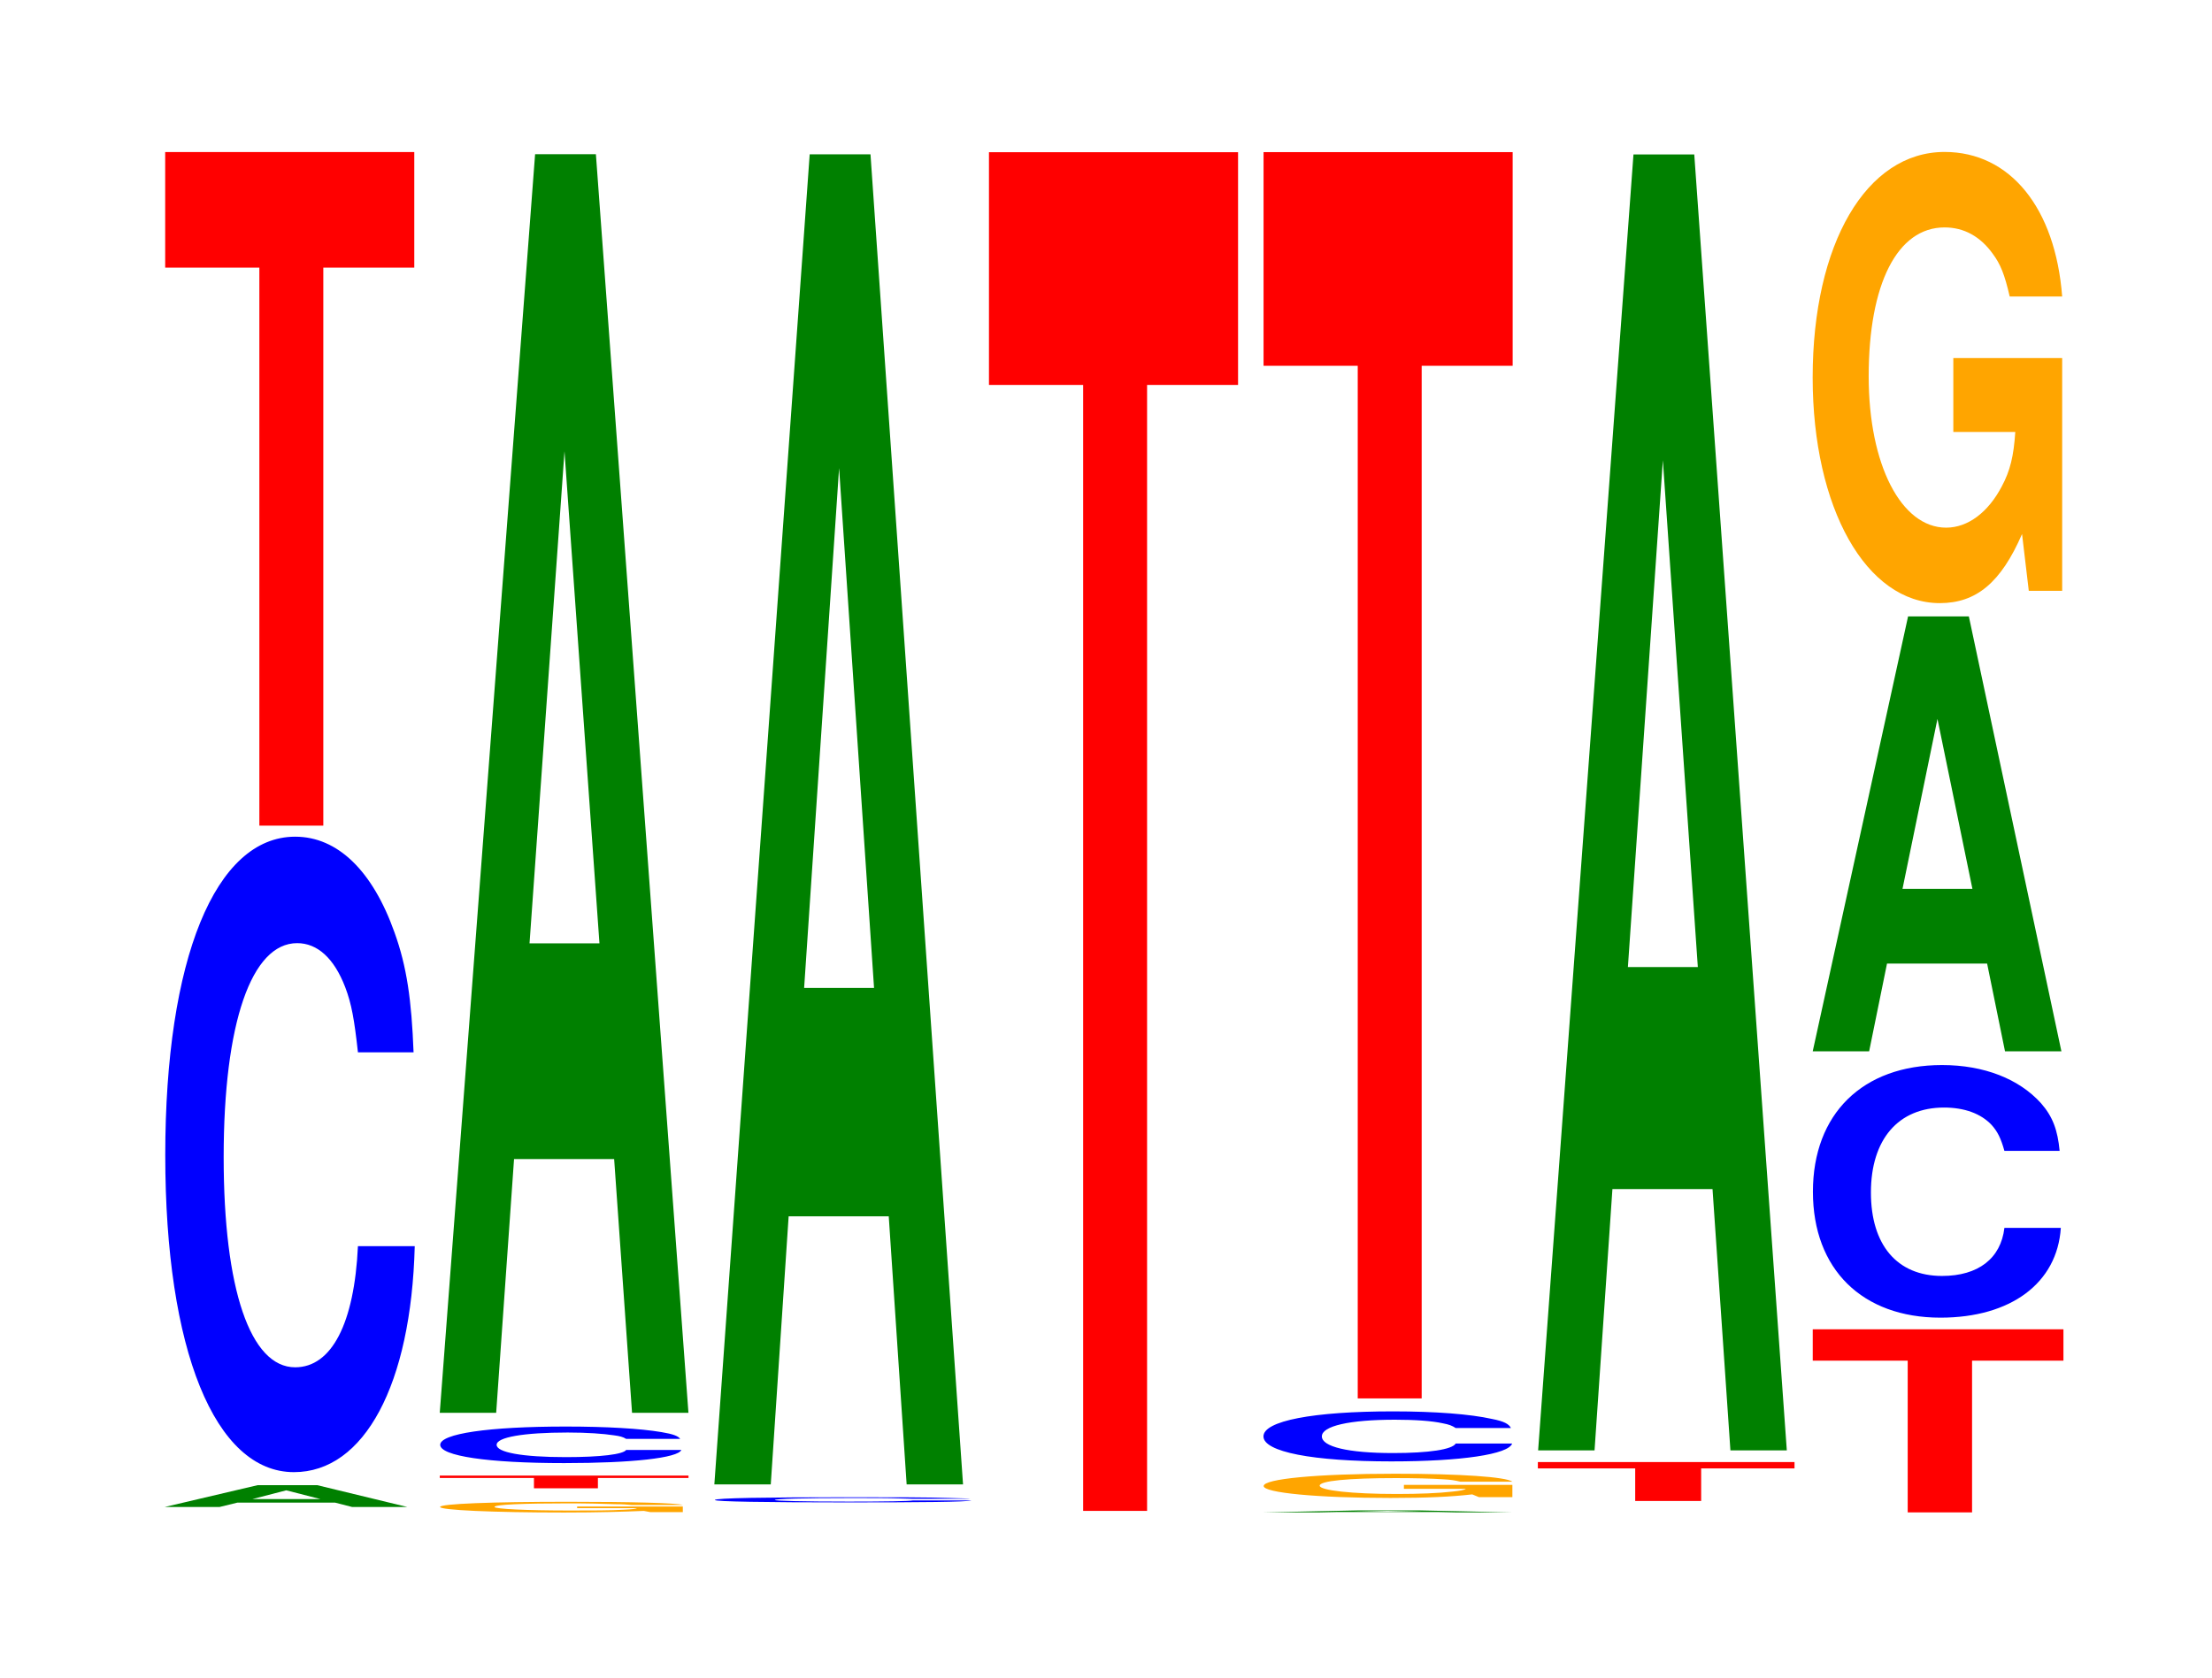 <?xml version="1.0" encoding="UTF-8"?>
<svg xmlns="http://www.w3.org/2000/svg" xmlns:xlink="http://www.w3.org/1999/xlink" width="87pt" height="66pt" viewBox="0 0 87 66" version="1.1">
<defs>
<g>
<symbol overflow="visible" id="glyph0-0">
<path style="stroke:none;" d="M 7.062 -0.172 L 7.734 0 L 9.906 0 L 6.359 -0.859 L 4.016 -0.859 L 0.359 0 L 2.516 0 L 3.219 -0.172 Z M 6.484 -0.312 L 3.812 -0.312 L 5.141 -0.656 Z M 6.484 -0.312 "/>
</symbol>
<symbol overflow="visible" id="glyph1-0">
<path style="stroke:none;" d="M 10.438 -15.766 C 10.359 -17.828 10.172 -19.141 9.688 -20.484 C 8.828 -22.906 7.453 -24.25 5.781 -24.25 C 2.641 -24.25 0.672 -19.438 0.672 -11.719 C 0.672 -4.062 2.625 0.75 5.734 0.75 C 8.5 0.75 10.344 -2.688 10.484 -8.141 L 8.25 -8.141 C 8.109 -5.109 7.219 -3.375 5.781 -3.375 C 4.016 -3.375 2.969 -6.453 2.969 -11.641 C 2.969 -16.922 4.062 -20.062 5.859 -20.062 C 6.656 -20.062 7.312 -19.469 7.75 -18.328 C 8 -17.672 8.109 -17.047 8.25 -15.766 Z M 10.438 -15.766 "/>
</symbol>
<symbol overflow="visible" id="glyph2-0">
<path style="stroke:none;" d="M 6.453 -21.953 L 10.031 -21.953 L 10.031 -26.5 L 0.234 -26.5 L 0.234 -21.953 L 3.938 -21.953 L 3.938 0 L 6.453 0 Z M 6.453 -21.953 "/>
</symbol>
<symbol overflow="visible" id="glyph3-0">
<path style="stroke:none;" d="M 10.141 -0.219 L 5.984 -0.219 L 5.984 -0.156 L 8.344 -0.156 C 8.281 -0.125 8.141 -0.109 7.828 -0.094 C 7.312 -0.062 6.531 -0.062 5.703 -0.062 C 3.984 -0.062 2.734 -0.125 2.734 -0.203 C 2.734 -0.297 3.844 -0.344 5.656 -0.344 C 6.391 -0.344 7.016 -0.328 7.484 -0.312 C 7.781 -0.312 7.953 -0.297 8.125 -0.281 L 10.141 -0.281 C 9.891 -0.359 8.141 -0.406 5.641 -0.406 C 2.641 -0.406 0.594 -0.328 0.594 -0.203 C 0.594 -0.078 2.656 0.016 5.469 0.016 C 6.859 0.016 7.797 -0.016 8.609 -0.047 L 8.859 0 L 10.141 0 Z M 10.141 -0.219 "/>
</symbol>
<symbol overflow="visible" id="glyph4-0">
<path style="stroke:none;" d="M 6.453 -0.406 L 10.016 -0.406 L 10.016 -0.5 L 0.234 -0.5 L 0.234 -0.406 L 3.938 -0.406 L 3.938 0 L 6.453 0 Z M 6.453 -0.406 "/>
</symbol>
<symbol overflow="visible" id="glyph5-0">
<path style="stroke:none;" d="M 10.094 -0.906 C 10.016 -1.016 9.828 -1.094 9.359 -1.172 C 8.531 -1.312 7.203 -1.391 5.594 -1.391 C 2.547 -1.391 0.656 -1.109 0.656 -0.672 C 0.656 -0.234 2.531 0.047 5.531 0.047 C 8.219 0.047 10 -0.156 10.141 -0.469 L 7.969 -0.469 C 7.844 -0.297 6.969 -0.188 5.594 -0.188 C 3.875 -0.188 2.875 -0.375 2.875 -0.672 C 2.875 -0.969 3.922 -1.156 5.672 -1.156 C 6.438 -1.156 7.078 -1.109 7.484 -1.047 C 7.719 -1.016 7.844 -0.984 7.969 -0.906 Z M 10.094 -0.906 "/>
</symbol>
<symbol overflow="visible" id="glyph6-0">
<path style="stroke:none;" d="M 7.234 -9.984 L 7.938 0 L 10.156 0 L 6.516 -49.516 L 4.125 -49.516 L 0.375 0 L 2.594 0 L 3.297 -9.984 Z M 6.656 -18.469 L 3.906 -18.469 L 5.281 -37.828 Z M 6.656 -18.469 "/>
</symbol>
<symbol overflow="visible" id="glyph7-0">
<path style="stroke:none;" d="M 10.734 -0.141 C 10.656 -0.156 10.453 -0.156 9.953 -0.172 C 9.078 -0.203 7.656 -0.203 5.953 -0.203 C 2.703 -0.203 0.688 -0.172 0.688 -0.094 C 0.688 -0.031 2.688 0 5.891 0 C 8.734 0 10.641 -0.016 10.781 -0.078 L 8.484 -0.078 C 8.344 -0.047 7.406 -0.031 5.953 -0.031 C 4.125 -0.031 3.047 -0.062 3.047 -0.094 C 3.047 -0.141 4.172 -0.172 6.031 -0.172 C 6.844 -0.172 7.516 -0.172 7.969 -0.156 C 8.219 -0.156 8.344 -0.141 8.484 -0.141 Z M 10.734 -0.141 "/>
</symbol>
<symbol overflow="visible" id="glyph8-0">
<path style="stroke:none;" d="M 7.234 -10.547 L 7.938 0 L 10.156 0 L 6.516 -52.328 L 4.125 -52.328 L 0.375 0 L 2.594 0 L 3.297 -10.547 Z M 6.656 -19.531 L 3.906 -19.531 L 5.281 -39.984 Z M 6.656 -19.531 "/>
</symbol>
<symbol overflow="visible" id="glyph9-0">
<path style="stroke:none;" d="M 6.453 -44.297 L 10.031 -44.297 L 10.031 -53.453 L 0.234 -53.453 L 0.234 -44.297 L 3.938 -44.297 L 3.938 0 L 6.453 0 Z M 6.453 -44.297 "/>
</symbol>
<symbol overflow="visible" id="glyph10-0">
<path style="stroke:none;" d="M 7.188 -0.016 L 7.891 0 L 10.094 0 L 6.469 -0.078 L 4.094 -0.078 L 0.375 0 L 2.578 0 L 3.281 -0.016 Z M 6.609 -0.031 L 3.875 -0.031 L 5.234 -0.062 Z M 6.609 -0.031 "/>
</symbol>
<symbol overflow="visible" id="glyph11-0">
<path style="stroke:none;" d="M 10.391 -0.484 L 6.125 -0.484 L 6.125 -0.328 L 8.562 -0.328 C 8.5 -0.281 8.344 -0.25 8.031 -0.219 C 7.5 -0.156 6.703 -0.125 5.844 -0.125 C 4.078 -0.125 2.812 -0.266 2.812 -0.453 C 2.812 -0.641 3.938 -0.75 5.797 -0.75 C 6.547 -0.75 7.203 -0.734 7.672 -0.703 C 7.984 -0.688 8.141 -0.656 8.344 -0.609 L 10.391 -0.609 C 10.141 -0.797 8.344 -0.922 5.781 -0.922 C 2.703 -0.922 0.609 -0.719 0.609 -0.438 C 0.609 -0.172 2.719 0.031 5.594 0.031 C 7.031 0.031 8 -0.016 8.812 -0.109 L 9.078 0 L 10.391 0 Z M 10.391 -0.484 "/>
</symbol>
<symbol overflow="visible" id="glyph12-0">
<path style="stroke:none;" d="M 10.406 -1.25 C 10.328 -1.406 10.141 -1.516 9.656 -1.609 C 8.812 -1.797 7.438 -1.906 5.766 -1.906 C 2.625 -1.906 0.672 -1.531 0.672 -0.922 C 0.672 -0.312 2.609 0.062 5.703 0.062 C 8.469 0.062 10.312 -0.219 10.453 -0.641 L 8.234 -0.641 C 8.094 -0.406 7.188 -0.266 5.766 -0.266 C 4 -0.266 2.969 -0.516 2.969 -0.922 C 2.969 -1.328 4.047 -1.578 5.844 -1.578 C 6.641 -1.578 7.297 -1.531 7.719 -1.438 C 7.969 -1.391 8.094 -1.344 8.234 -1.25 Z M 10.406 -1.25 "/>
</symbol>
<symbol overflow="visible" id="glyph13-0">
<path style="stroke:none;" d="M 6.453 -40.625 L 10.031 -40.625 L 10.031 -49.031 L 0.234 -49.031 L 0.234 -40.625 L 3.938 -40.625 L 3.938 0 L 6.453 0 Z M 6.453 -40.625 "/>
</symbol>
<symbol overflow="visible" id="glyph14-0">
<path style="stroke:none;" d="M 6.656 -1.281 L 10.328 -1.281 L 10.328 -1.531 L 0.234 -1.531 L 0.234 -1.281 L 4.062 -1.281 L 4.062 0 L 6.656 0 Z M 6.656 -1.281 "/>
</symbol>
<symbol overflow="visible" id="glyph15-0">
<path style="stroke:none;" d="M 7.234 -10.281 L 7.938 0 L 10.156 0 L 6.516 -50.984 L 4.125 -50.984 L 0.375 0 L 2.594 0 L 3.297 -10.281 Z M 6.656 -19.016 L 3.906 -19.016 L 5.281 -38.953 Z M 6.656 -19.016 "/>
</symbol>
<symbol overflow="visible" id="glyph16-0">
<path style="stroke:none;" d="M 6.5 -5.969 L 10.094 -5.969 L 10.094 -7.203 L 0.234 -7.203 L 0.234 -5.969 L 3.969 -5.969 L 3.969 0 L 6.5 0 Z M 6.5 -5.969 "/>
</symbol>
<symbol overflow="visible" id="glyph17-0">
<path style="stroke:none;" d="M 10.375 -6.266 C 10.297 -7.078 10.109 -7.609 9.641 -8.141 C 8.781 -9.094 7.406 -9.641 5.75 -9.641 C 2.625 -9.641 0.672 -7.719 0.672 -4.656 C 0.672 -1.609 2.609 0.297 5.688 0.297 C 8.453 0.297 10.281 -1.062 10.422 -3.234 L 8.203 -3.234 C 8.062 -2.031 7.172 -1.344 5.75 -1.344 C 3.984 -1.344 2.953 -2.562 2.953 -4.625 C 2.953 -6.719 4.031 -7.969 5.828 -7.969 C 6.625 -7.969 7.281 -7.734 7.703 -7.281 C 7.938 -7.016 8.062 -6.766 8.203 -6.266 Z M 10.375 -6.266 "/>
</symbol>
<symbol overflow="visible" id="glyph18-0">
<path style="stroke:none;" d="M 7.234 -3.453 L 7.938 0 L 10.156 0 L 6.516 -17.109 L 4.125 -17.109 L 0.375 0 L 2.594 0 L 3.297 -3.453 Z M 6.656 -6.391 L 3.906 -6.391 L 5.281 -13.078 Z M 6.656 -6.391 "/>
</symbol>
<symbol overflow="visible" id="glyph19-0">
<path style="stroke:none;" d="M 10.422 -9.109 L 6.141 -9.109 L 6.141 -6.203 L 8.578 -6.203 C 8.516 -5.25 8.375 -4.672 8.047 -4.062 C 7.516 -3.047 6.719 -2.438 5.859 -2.438 C 4.094 -2.438 2.812 -4.906 2.812 -8.391 C 2.812 -12.031 3.938 -14.25 5.797 -14.25 C 6.562 -14.25 7.203 -13.891 7.688 -13.219 C 8 -12.797 8.156 -12.406 8.359 -11.531 L 10.422 -11.531 C 10.156 -15.016 8.375 -17.219 5.797 -17.219 C 2.719 -17.219 0.609 -13.609 0.609 -8.344 C 0.609 -3.203 2.719 0.531 5.609 0.531 C 7.047 0.531 8.016 -0.281 8.844 -2.188 L 9.109 0.047 L 10.422 0.047 Z M 10.422 -9.109 "/>
</symbol>
</g>
</defs>
<g id="surface1">
<g style="fill:rgb(0%,50.194%,0%);fill-opacity:1;">
  <use xlink:href="#glyph0-0" x="6.117" y="59.288"/>
</g>
<g style="fill:rgb(0%,0%,100%);fill-opacity:1;">
  <use xlink:href="#glyph1-0" x="5.828" y="57.167"/>
</g>
<g style="fill:rgb(100%,0%,0%);fill-opacity:1;">
  <use xlink:href="#glyph2-0" x="6.263" y="32.482"/>
</g>
<g style="fill:rgb(100%,64.647%,0%);fill-opacity:1;">
  <use xlink:href="#glyph3-0" x="16.715" y="59.489"/>
</g>
<g style="fill:rgb(100%,0%,0%);fill-opacity:1;">
  <use xlink:href="#glyph4-0" x="17.063" y="58.552"/>
</g>
<g style="fill:rgb(0%,0%,100%);fill-opacity:1;">
  <use xlink:href="#glyph5-0" x="16.658" y="57.514"/>
</g>
<g style="fill:rgb(0%,50.194%,0%);fill-opacity:1;">
  <use xlink:href="#glyph6-0" x="16.921" y="55.583"/>
</g>
<g style="fill:rgb(0%,0%,100%);fill-opacity:1;">
  <use xlink:href="#glyph7-0" x="27.428" y="59.107"/>
</g>
<g style="fill:rgb(0%,50.194%,0%);fill-opacity:1;">
  <use xlink:href="#glyph8-0" x="27.721" y="58.399"/>
</g>
<g style="fill:rgb(100%,0%,0%);fill-opacity:1;">
  <use xlink:href="#glyph9-0" x="38.663" y="59.441"/>
</g>
<g style="fill:rgb(0%,50.194%,0%);fill-opacity:1;">
  <use xlink:href="#glyph10-0" x="49.34" y="59.5"/>
</g>
<g style="fill:rgb(100%,64.647%,0%);fill-opacity:1;">
  <use xlink:href="#glyph11-0" x="49.092" y="58.901"/>
</g>
<g style="fill:rgb(0%,0%,100%);fill-opacity:1;">
  <use xlink:href="#glyph12-0" x="49.021" y="57.432"/>
</g>
<g style="fill:rgb(100%,0%,0%);fill-opacity:1;">
  <use xlink:href="#glyph13-0" x="49.463" y="55.016"/>
</g>
<g style="fill:rgb(100%,0%,0%);fill-opacity:1;">
  <use xlink:href="#glyph14-0" x="60.252" y="59.051"/>
</g>
<g style="fill:rgb(0%,50.194%,0%);fill-opacity:1;">
  <use xlink:href="#glyph15-0" x="60.121" y="57.061"/>
</g>
<g style="fill:rgb(100%,0%,0%);fill-opacity:1;">
  <use xlink:href="#glyph16-0" x="71.063" y="59.5"/>
</g>
<g style="fill:rgb(0%,0%,100%);fill-opacity:1;">
  <use xlink:href="#glyph17-0" x="70.632" y="51.542"/>
</g>
<g style="fill:rgb(0%,50.194%,0%);fill-opacity:1;">
  <use xlink:href="#glyph18-0" x="70.921" y="41.361"/>
</g>
<g style="fill:rgb(100%,64.647%,0%);fill-opacity:1;">
  <use xlink:href="#glyph19-0" x="70.685" y="23.197"/>
</g>
</g>
</svg>
